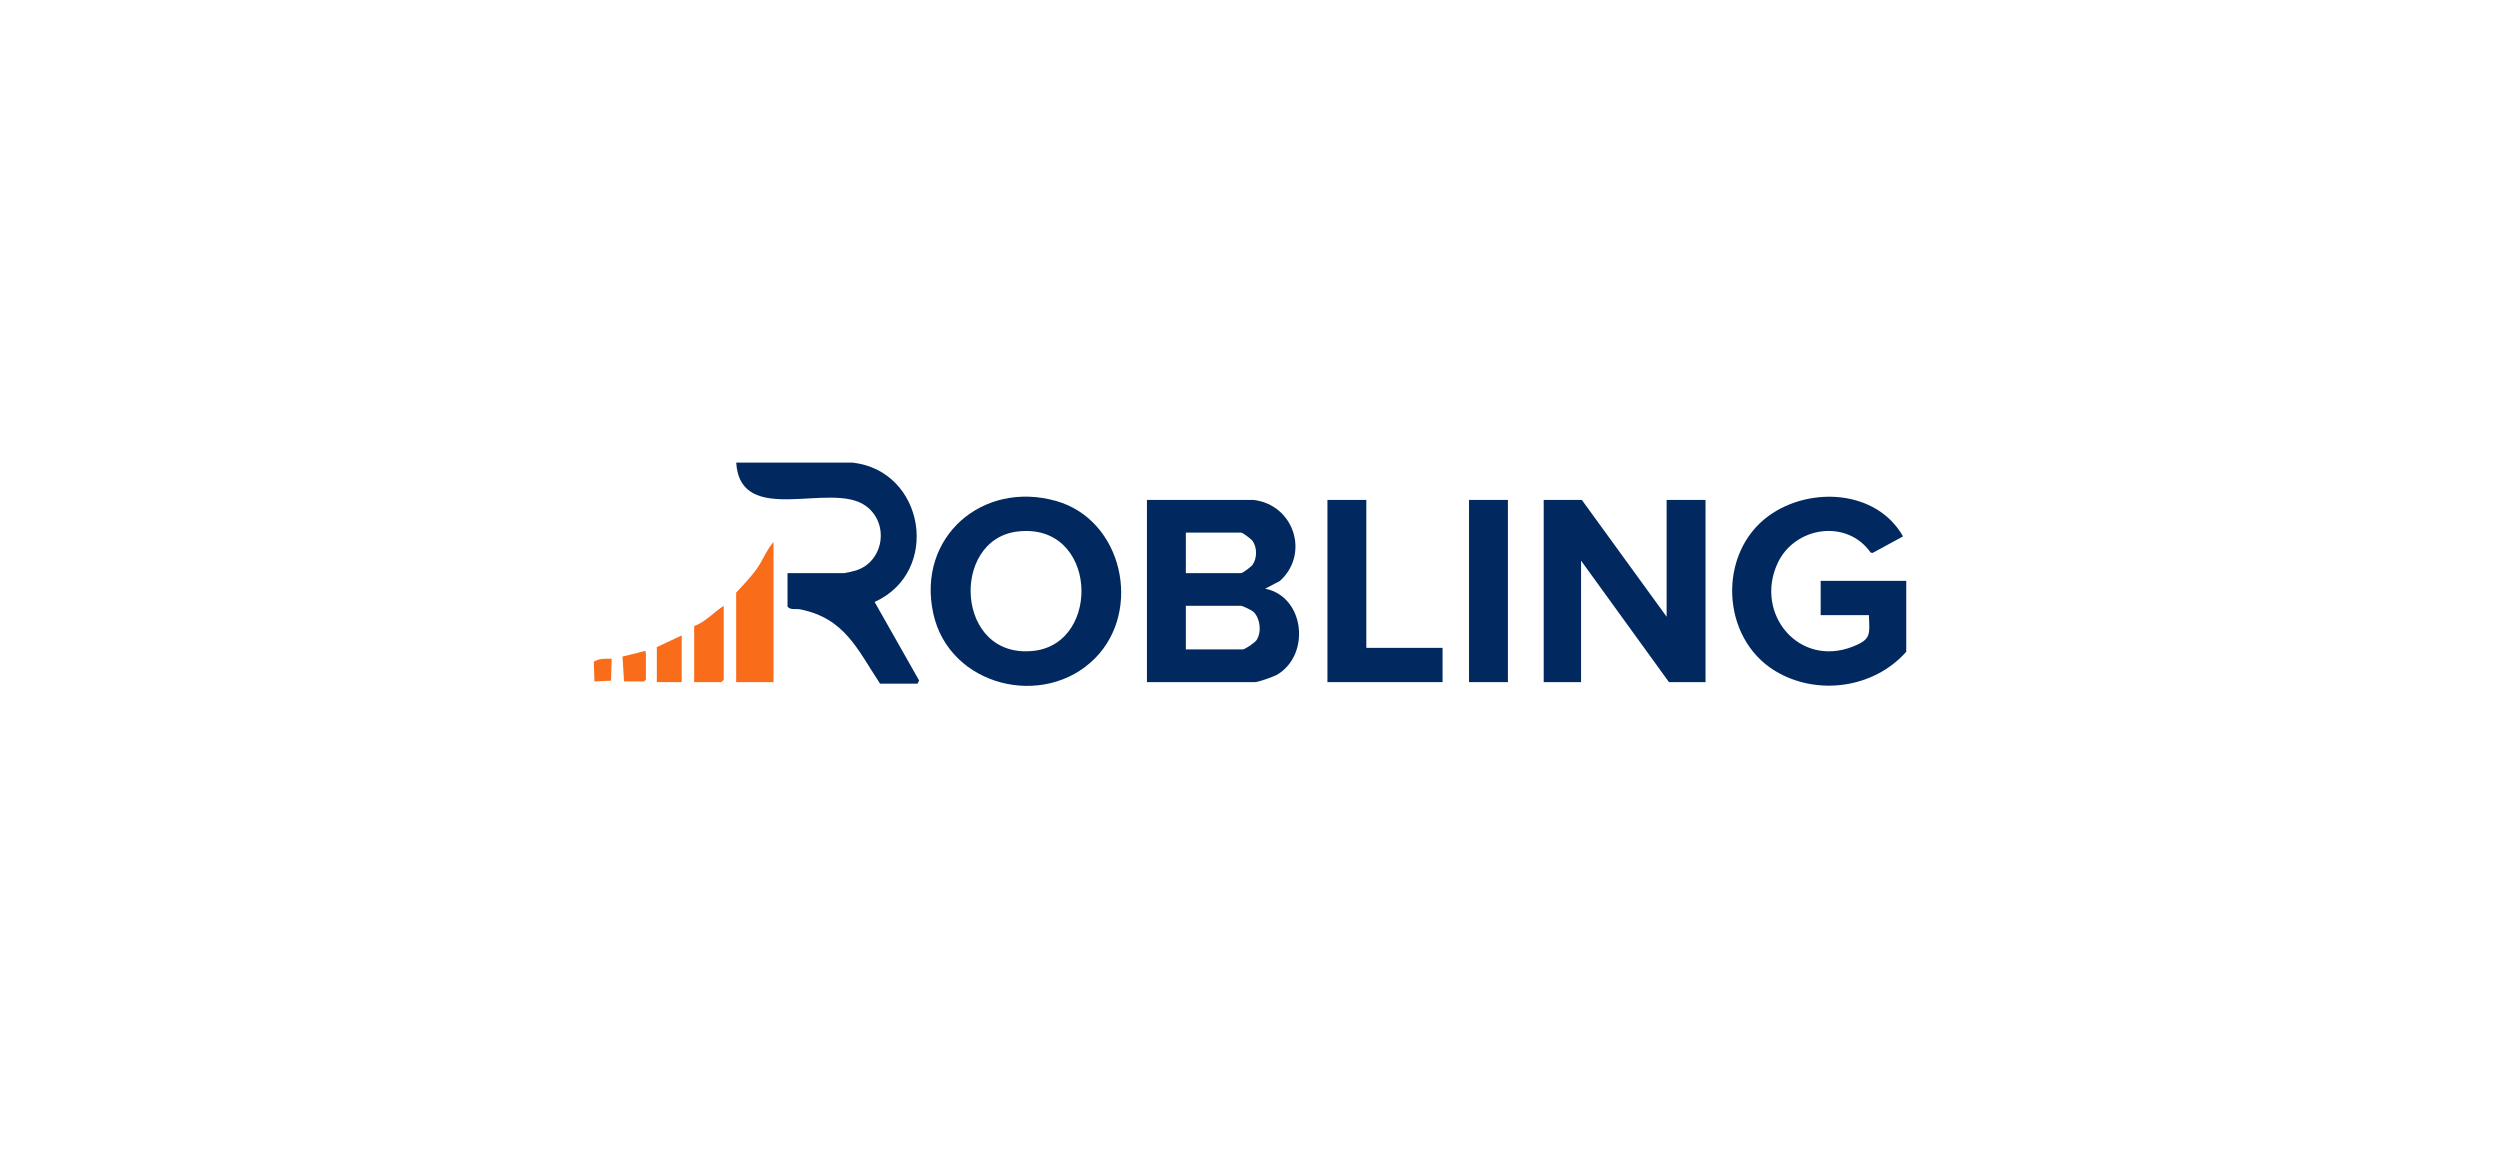 <svg width="160" height="74" viewBox="0 0 160 74" fill="none" xmlns="http://www.w3.org/2000/svg">
<g clip-path="url(#clip0_69_2026)">
<path d="M80.225 31.995C82.811 32.302 83.836 35.433 81.918 37.178L80.973 37.675C83.514 38.191 83.888 41.903 81.74 43.178C81.526 43.305 80.529 43.655 80.325 43.655H73.404V31.995H80.225ZM75.894 36.68H79.429C79.538 36.68 80.087 36.266 80.176 36.132C80.458 35.707 80.457 35.058 80.176 34.636C80.087 34.502 79.538 34.088 79.429 34.088H75.894V36.68ZM75.894 41.563H79.529C79.686 41.563 80.317 41.127 80.422 40.962C80.753 40.45 80.658 39.591 80.232 39.166C80.122 39.057 79.528 38.773 79.429 38.773H75.894V41.563Z" fill="#01295F"/>
<path d="M101.237 31.995L106.664 39.47V31.995H109.154V43.656H106.814L101.188 35.882V43.656H98.797V31.995H101.237Z" fill="#01295F"/>
<path d="M70.084 42.127C66.836 45.407 60.746 43.943 59.728 39.256C58.666 34.373 62.886 30.72 67.608 32.067C71.842 33.276 73.13 39.049 70.085 42.127H70.084ZM65.118 34.017C60.795 34.532 61.146 42.239 66.174 41.652C70.534 41.143 70.224 33.407 65.118 34.017Z" fill="#01295F"/>
<path d="M122 41.712C119.927 44.056 116.279 44.56 113.606 42.938C110.124 40.827 109.909 35.389 113.204 33.009C115.83 31.112 120.1 31.342 121.794 34.328L119.851 35.387L119.725 35.369C118.201 33.191 114.85 33.692 113.761 36.058C112.277 39.285 115.135 42.742 118.582 41.381C119.777 40.909 119.653 40.606 119.609 39.369H116.523V37.177H122V41.711V41.712Z" fill="#01295F"/>
<path d="M54.533 29.604C59.196 30.096 60.245 36.602 55.975 38.525L58.823 43.552L58.717 43.756H56.326C54.866 41.551 54.068 39.574 51.221 39C50.93 38.941 50.591 39.066 50.402 38.823V36.681H54.036C54.084 36.681 54.665 36.544 54.766 36.514C56.583 35.955 56.953 33.455 55.375 32.352C53.146 30.796 47.386 33.76 47.116 29.605H54.535L54.533 29.604Z" fill="#01295F"/>
<path d="M87.445 31.995V41.463H92.324V43.656H84.956V31.995H87.445Z" fill="#01295F"/>
<path d="M96.506 31.995H94.017V43.656H96.506V31.995Z" fill="#01295F"/>
<path d="M49.505 43.656H47.114V37.926C47.558 37.452 48.085 36.903 48.453 36.375C48.821 35.848 49.072 35.179 49.505 34.688V43.657V43.656Z" fill="#F96D1A"/>
<path d="M44.426 43.656V40.068C45.148 39.808 45.678 39.179 46.319 38.773V43.506L46.17 43.655H44.428L44.426 43.656Z" fill="#F96D1A"/>
<path d="M43.63 40.666V43.656H42.037V41.414L43.63 40.666Z" fill="#F96D1A"/>
<path d="M41.339 43.506L41.193 43.617L39.939 43.611L39.839 42.022L41.288 41.66C41.326 41.661 41.339 41.871 41.339 41.911V43.506Z" fill="#F96D1A"/>
<path d="M39.149 42.161L39.104 43.563L38.047 43.614L38 42.358C38.337 42.121 38.761 42.156 39.149 42.161Z" fill="#F96D1A"/>
</g>
<defs>
<clipPath id="clip0_69_2026">
<rect width="84" height="14.293" fill="white" transform="translate(38 29.604)"/>
</clipPath>
</defs>
</svg>
